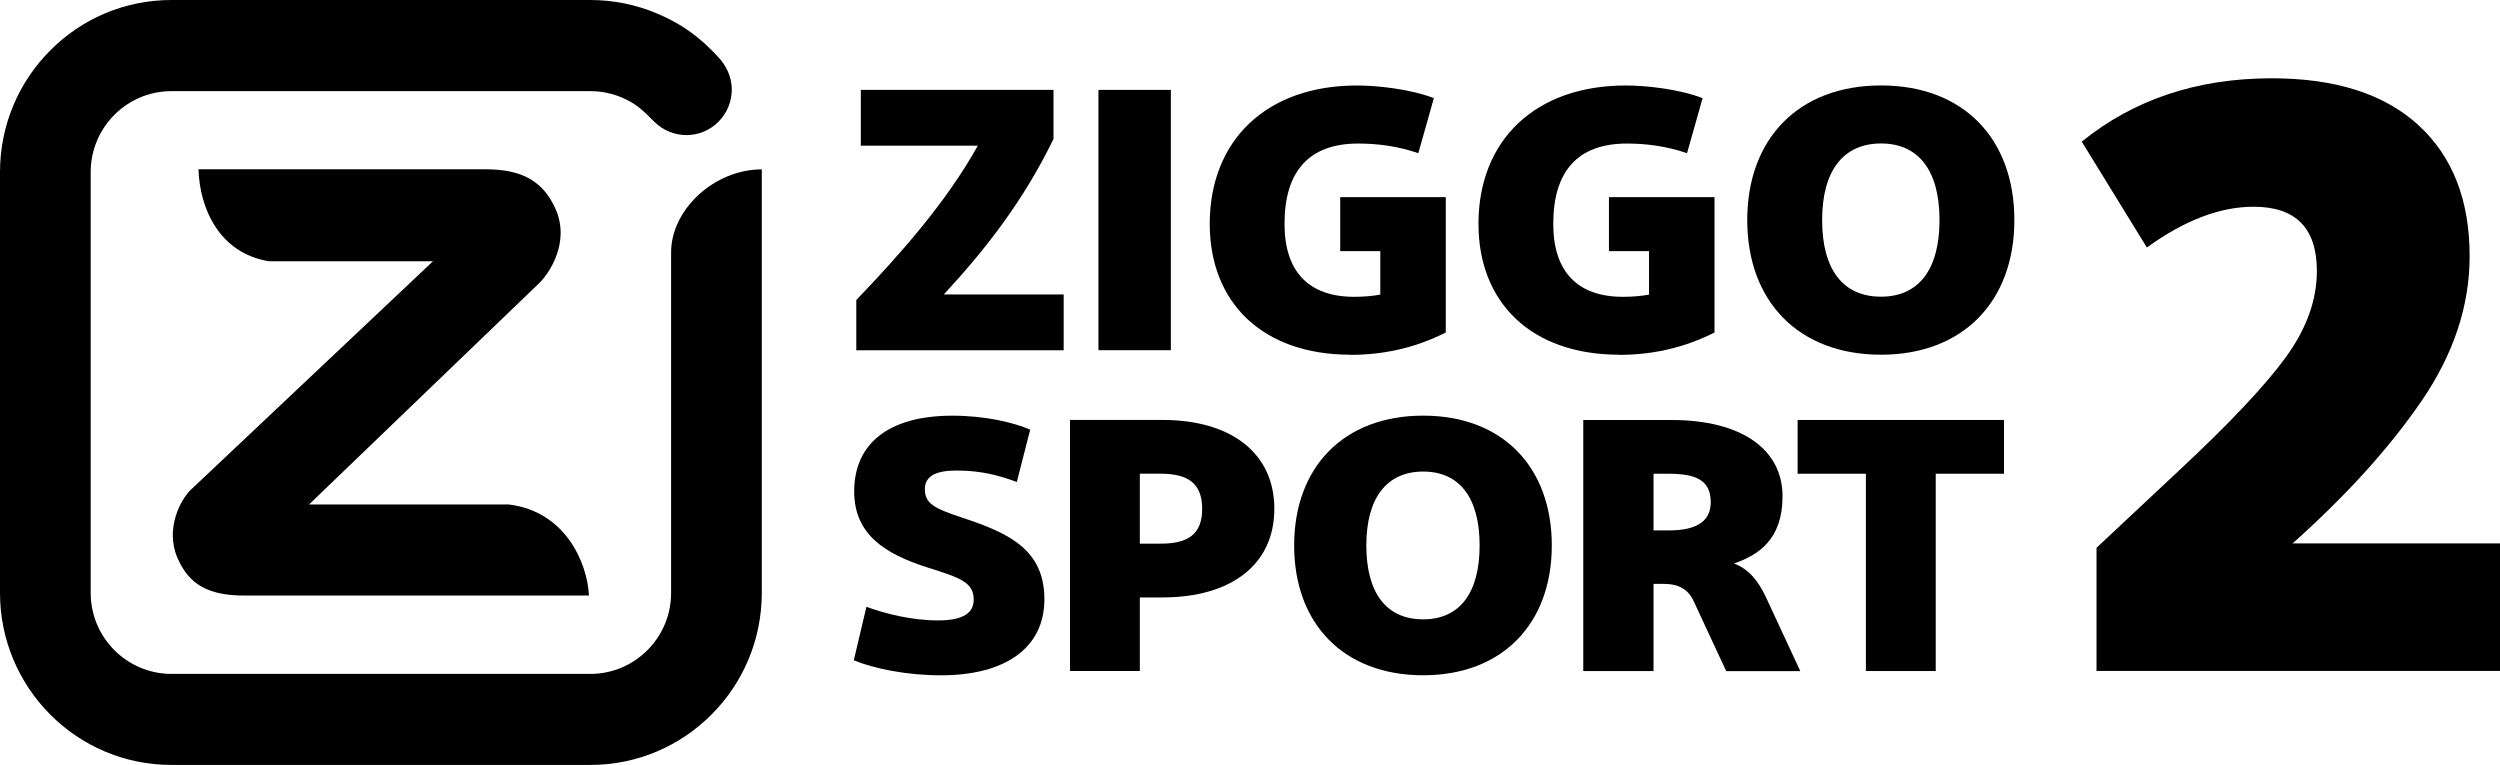 <?xml version="1.0" encoding="UTF-8"?>
<svg id="_Слой_1" data-name="Слой 1" xmlns="http://www.w3.org/2000/svg" width="653.63" height="200" viewBox="0 0 653.63 200">
  <defs>
    <style>
      .cls-1 {
        stroke-width: 0px;
      }
    </style>
  </defs>
  <path class="cls-1" d="M226.52,158.65c4.85,1.78,11.86,3.56,18.68,3.56s9.38-2.06,9.38-5.43c0-4.5-3.5-5.72-11.86-8.34-11.55-3.65-19.39-8.82-19.39-19.97,0-12.38,8.88-19.79,25.69-19.79,8.57,0,15.99,1.78,20.33,3.65l-3.5,13.69c-4.75-1.78-9.49-3-15.78-3-5.46,0-8.26,1.5-8.26,4.87,0,3.85,2.58,5.06,9.9,7.5,12.28,4.04,21.35,8.43,21.35,21.29s-10.42,19.88-27.02,19.88c-9.07,0-17.64-1.78-22.81-3.93l3.3-13.97Z"/>
  <path class="cls-1" d="M279.75,109.79h24.14c18.05,0,29.29,8.71,29.29,23.25s-11.24,23.16-29.29,23.16h-5.88v19.23h-18.26v-65.64ZM303.47,123.85h-5.46v18.29h5.46c7.11,0,10.84-2.43,10.84-9.1s-3.71-9.19-10.84-9.19Z"/>
  <path class="cls-1" d="M372.09,176.55c-20.85,0-33.73-13.51-33.73-33.94s12.9-33.94,33.73-33.94,33.63,13.51,33.63,33.94-12.9,33.94-33.63,33.94ZM372.09,161.93c9.49,0,14.76-6.84,14.76-19.32s-5.26-19.32-14.76-19.32-14.86,6.85-14.86,19.32,5.26,19.32,14.86,19.32Z"/>
  <path class="cls-1" d="M451.31,175.44l-8.46-18.19c-1.44-3.19-4.02-4.59-7.74-4.59h-2.79v22.79h-18.37v-65.64h23.1c18.05,0,29,7.5,29,19.97,0,11.34-6.4,15.38-12.7,17.54,3.82,1.41,6.4,4.59,8.36,8.82l8.98,19.32h-19.39ZM432.32,123.86v14.82h3.92c7.74,0,11.03-2.63,11.03-7.41,0-5.82-4.02-7.41-11.03-7.41h-3.92Z"/>
  <path class="cls-1" d="M487.84,123.86h-17.85v-14.06h53.96v14.06h-17.85v51.58h-18.26v-51.58Z"/>
  <path class="cls-1" d="M246.76,76.99h31.34v14.58h-54.22v-13.13c11.02-11.48,23.53-25.48,31.77-40.36h-30.59v-14.58h50.38v12.83c-7.71,15.86-17.33,28.39-28.67,40.65h-.01Z"/>
  <path class="cls-1" d="M287.19,23.5h18.93v68.06h-18.93V23.5Z"/>
  <path class="cls-1" d="M353.08,92.74c-23,0-36.79-13.62-36.79-34.22,0-21.78,14.76-36.17,38.5-36.17,5.14,0,13.79.88,20.1,3.31l-4.07,14.39c-5.35-1.84-10.69-2.52-15.72-2.52-12.83,0-19.26,7.2-19.26,21.01,0,12.55,6.41,19.06,18.19,19.06,2.46,0,4.81-.19,6.85-.58v-11.37h-10.48v-14.11h27.6v35.4c-3.74,1.84-12.19,5.84-24.93,5.84v-.03Z"/>
  <path class="cls-1" d="M423.34,92.74c-23,0-36.79-13.62-36.79-34.22,0-21.78,14.76-36.17,38.5-36.17,5.14,0,13.79.88,20.1,3.31l-4.07,14.39c-5.35-1.84-10.69-2.52-15.72-2.52-12.83,0-19.26,7.2-19.26,21.01,0,12.55,6.42,19.06,18.19,19.06,2.47,0,4.81-.19,6.85-.58v-11.37h-10.48v-14.11h27.6v35.4c-3.74,1.84-12.19,5.84-24.93,5.84l.02-.03Z"/>
  <path class="cls-1" d="M491.8,92.74c-21.6,0-34.98-14-34.98-35.2s13.36-35.2,34.98-35.2,34.86,14,34.86,35.2-13.36,35.2-34.86,35.2ZM491.8,77.57c9.84,0,15.29-7.1,15.29-20.03s-5.45-20.03-15.29-20.03-15.4,7.1-15.4,20.03,5.45,20.03,15.4,20.03Z"/>
  <path class="cls-1" d="M153.99,155.72c-.43-8.69-6.27-22.05-20.95-23.82h-52.25l60.19-57.88c2.54-2.44,8.24-10.69,4.19-19.57-3.27-7.14-8.73-10.19-18.28-10.19H51.89c.31,9.99,5.27,21.92,18.46,24.05h42.85l-63.33,59.76c-2.57,2.48-6.8,10.1-3.46,17.82,3.01,6.96,8.08,9.82,17.51,9.82h90.07ZM23.71,155.01c0,5.83,2.36,11.14,6.19,14.97,3.82,3.83,9.09,6.21,14.91,6.21h109.56c5.82,0,11.08-2.38,14.91-6.21,3.82-3.83,6.18-9.13,6.18-14.97v-89.01c0-11.22,11.28-21.71,23.71-21.72v110.73c0,12.43-5.02,23.68-13.13,31.8-8.11,8.15-19.32,13.18-31.67,13.18H44.8c-12.37,0-23.56-5.03-31.67-13.18-8.11-8.14-13.13-19.39-13.13-31.8V44.99c0-12.43,5.02-23.67,13.13-31.8C21.23,5.03,32.43,0,44.8,0h109.55c6.07,0,11.86,1.22,17.15,3.41,7.25,3.01,11.88,6.73,16.35,11.58,1.78,1.93,3.47,4.78,3.47,8.42,0,3.04-1.16,6.09-3.47,8.42-2.32,2.33-5.35,3.49-8.39,3.49s-6.1-1.2-8.39-3.49c-3.16-3.18-4.9-4.81-8.52-6.34-2.52-1.07-5.3-1.66-8.2-1.66H44.8c-5.82,0-11.09,2.38-14.91,6.21-3.82,3.83-6.18,9.13-6.18,14.97v110.02h0Z"/>
  <path class="cls-1" d="M548.14,175.44v-32.22l21.32-19.97c13.47-12.55,22.88-22.54,28.24-29.95,5.37-7.41,8.05-14.89,8.05-22.46,0-11.2-5.52-16.79-16.55-16.79-8.77,0-18.07,3.55-27.9,10.66l-17.02-27.68c13.62-11.03,30.17-16.56,49.68-16.56,16.64,0,29.41,4.08,38.34,12.25,8.92,8.17,13.39,19.58,13.39,34.25,0,13.01-4.2,25.64-12.59,37.89-8.39,12.25-19.63,24.65-33.69,37.21h54.22v33.35h-105.49Z"/>
</svg>